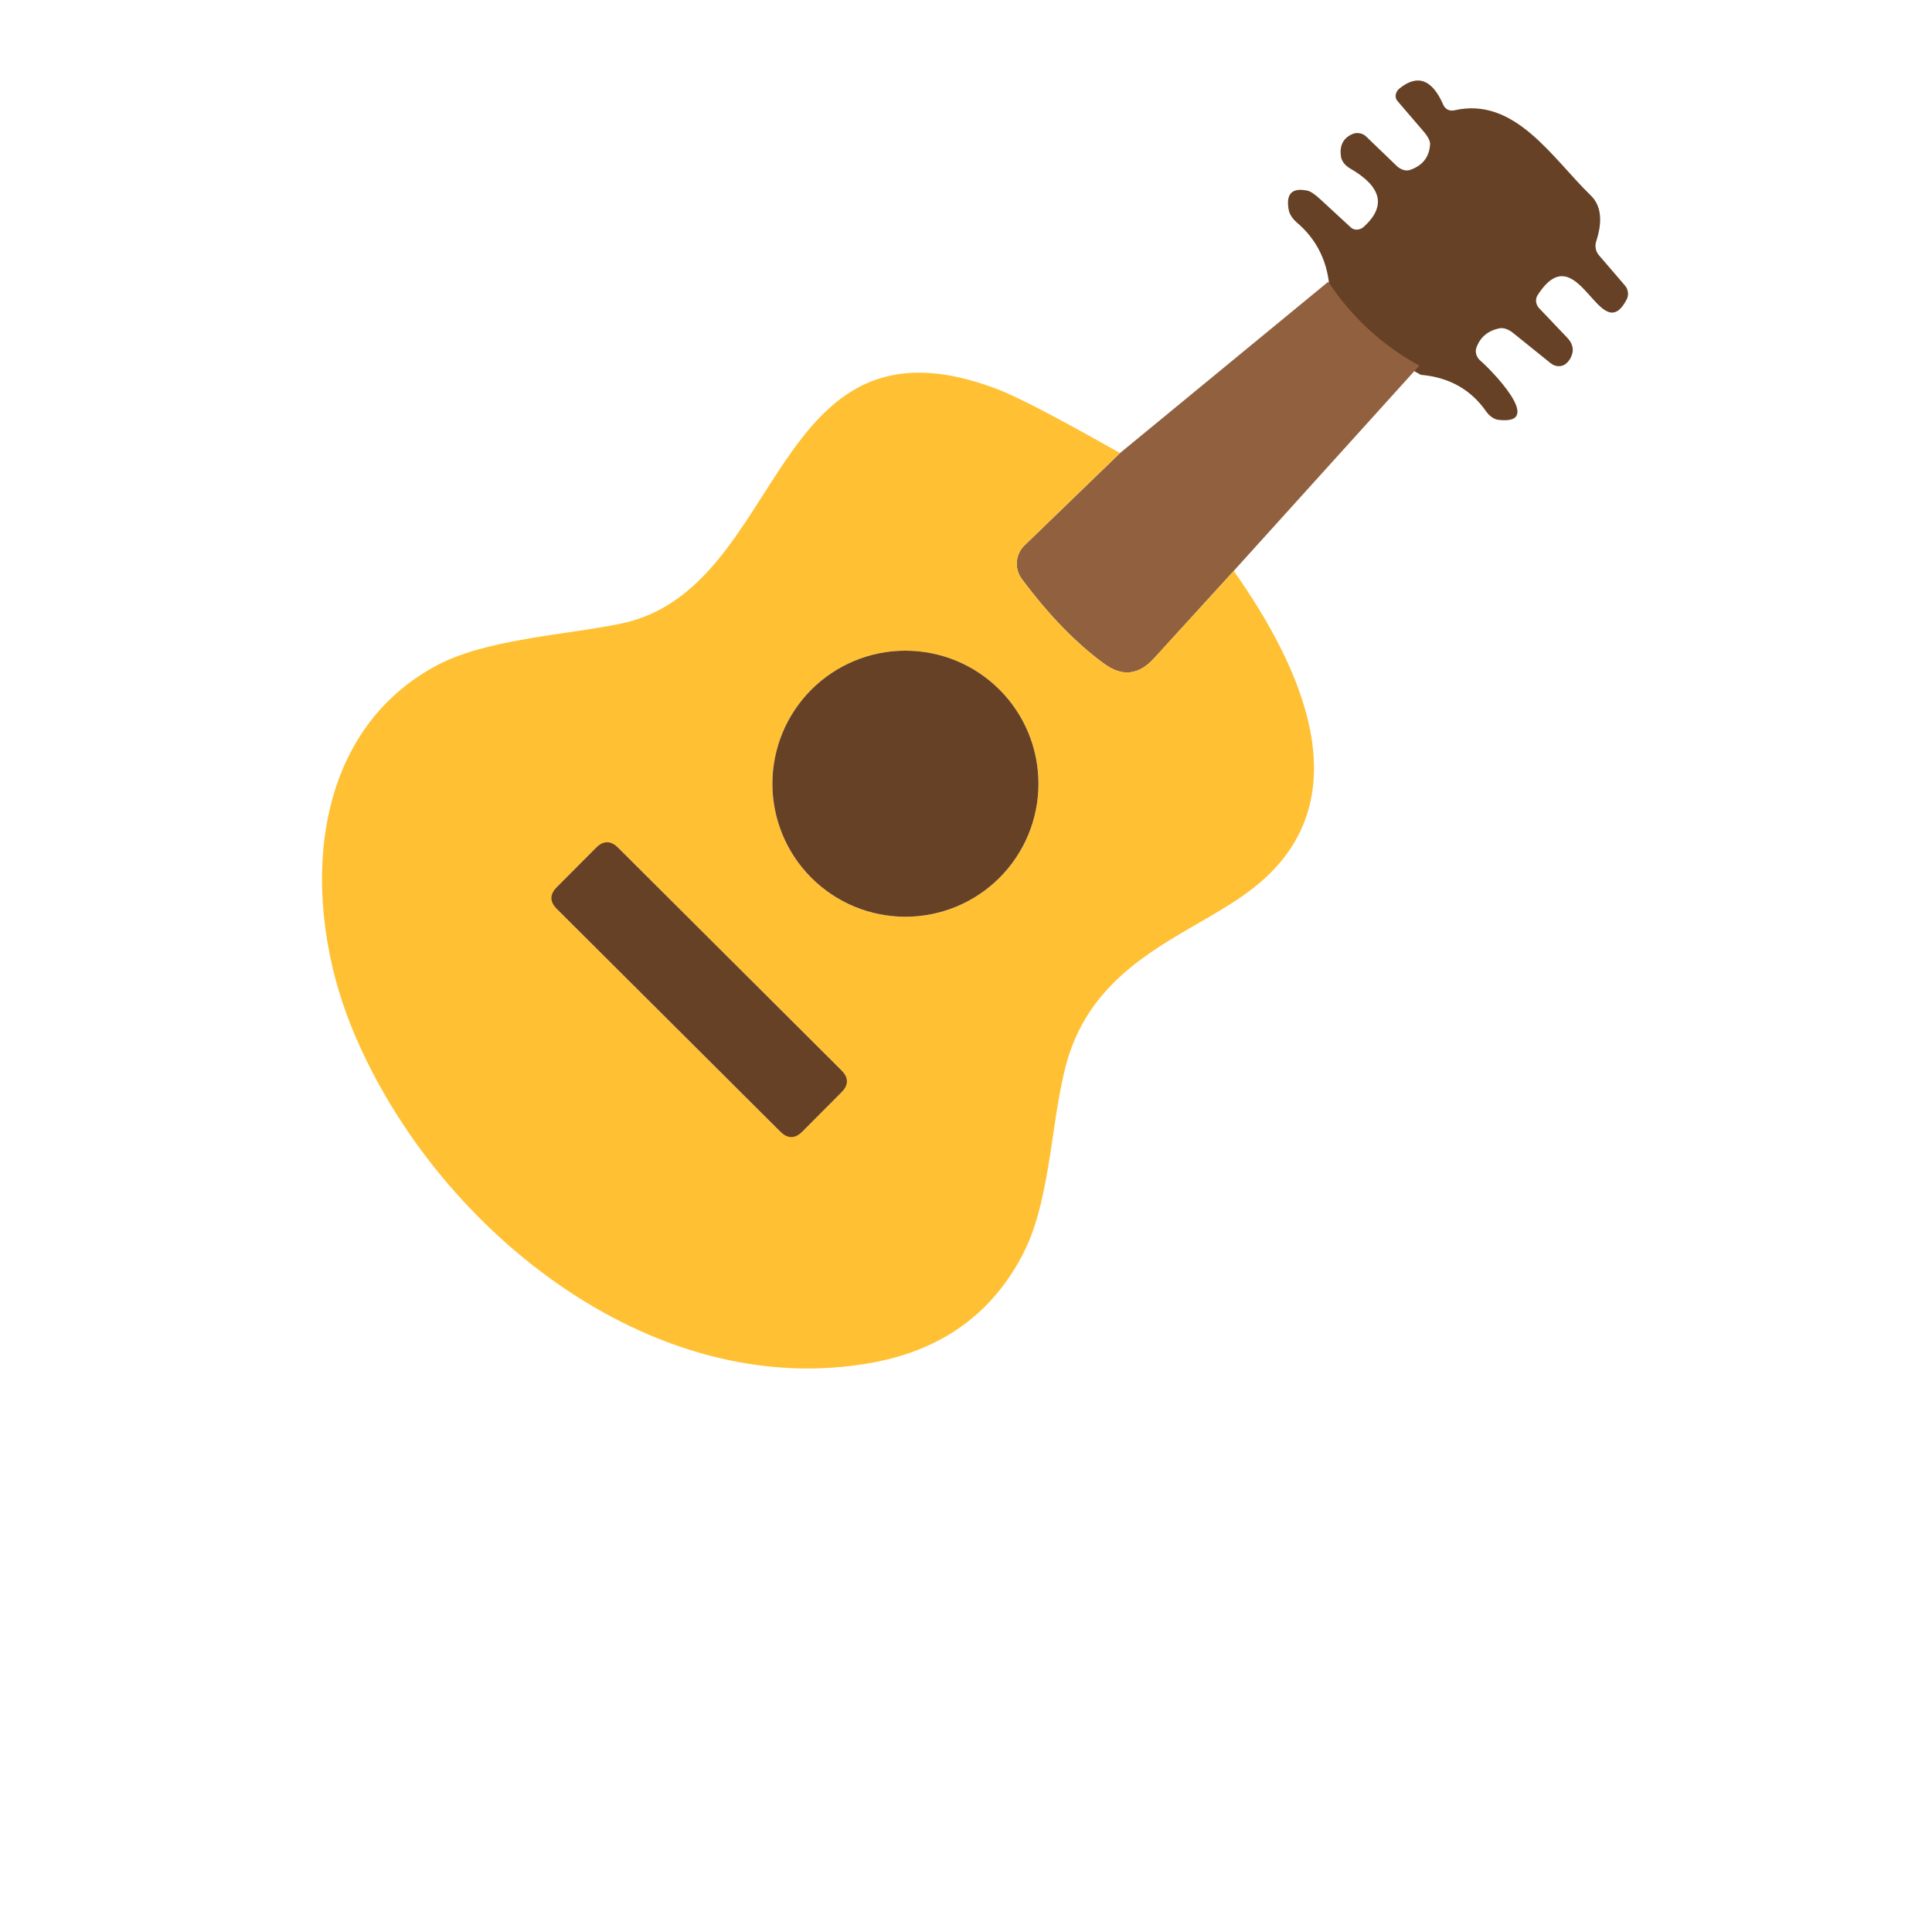 <svg width="24" height="24" viewBox="0 0 24 24" fill="none" xmlns="http://www.w3.org/2000/svg">
<path d="M17.649 4.656C17.192 4.407 16.803 4.049 16.518 3.615C16.5 3.264 16.364 2.98 16.11 2.764C16.054 2.716 16.017 2.658 16.008 2.603C15.973 2.407 16.05 2.329 16.24 2.368C16.277 2.375 16.337 2.415 16.402 2.476L16.78 2.825C16.823 2.865 16.894 2.861 16.942 2.817C17.222 2.562 17.166 2.321 16.774 2.094C16.71 2.058 16.667 2.003 16.658 1.946C16.638 1.812 16.683 1.719 16.794 1.668C16.823 1.654 16.856 1.649 16.888 1.655C16.92 1.66 16.95 1.675 16.973 1.698L17.348 2.059C17.399 2.108 17.463 2.128 17.513 2.112C17.672 2.058 17.756 1.951 17.765 1.791C17.767 1.752 17.736 1.691 17.681 1.629L17.36 1.255C17.351 1.245 17.344 1.232 17.34 1.218C17.337 1.205 17.336 1.19 17.338 1.176C17.344 1.146 17.36 1.118 17.385 1.099C17.609 0.918 17.791 0.985 17.929 1.302C17.951 1.355 18.008 1.384 18.063 1.371C18.818 1.196 19.279 1.96 19.76 2.427C19.889 2.551 19.912 2.742 19.829 2.997C19.819 3.026 19.817 3.058 19.823 3.088C19.828 3.118 19.842 3.147 19.862 3.17L20.185 3.546C20.205 3.568 20.218 3.597 20.222 3.627C20.227 3.657 20.222 3.688 20.209 3.716C19.878 4.36 19.602 2.878 19.098 3.671C19.069 3.721 19.078 3.787 19.123 3.832L19.472 4.199C19.523 4.252 19.546 4.319 19.535 4.376C19.521 4.441 19.49 4.491 19.442 4.526C19.39 4.561 19.317 4.556 19.263 4.512L18.796 4.136C18.739 4.089 18.675 4.068 18.625 4.079C18.48 4.109 18.385 4.191 18.339 4.323C18.321 4.378 18.343 4.443 18.396 4.486C18.473 4.548 19.22 5.285 18.617 5.216C18.562 5.21 18.506 5.172 18.463 5.113C18.273 4.839 18.002 4.687 17.649 4.656Z" fill="#664125"/>
<path d="M16.5 3.5C16.786 3.935 17.174 4.293 17.631 4.542L15.326 7.092L14.336 8.178C14.146 8.386 13.941 8.409 13.72 8.248C13.371 7.994 13.029 7.643 12.693 7.192C12.647 7.13 12.625 7.053 12.631 6.976C12.638 6.899 12.672 6.827 12.728 6.774L13.913 5.628L16.5 3.5Z" fill="#91613F"/>
<path d="M13.913 5.628L12.727 6.774C12.672 6.827 12.638 6.899 12.631 6.976C12.625 7.053 12.647 7.13 12.693 7.192C13.029 7.642 13.371 7.994 13.72 8.248C13.941 8.409 14.146 8.386 14.335 8.178L15.326 7.092C16.161 8.276 16.955 9.947 15.57 11.031C14.867 11.583 13.72 11.884 13.304 13.033C13.052 13.731 13.085 14.848 12.711 15.571C12.33 16.312 11.709 16.764 10.85 16.925C8.078 17.441 5.356 15.22 4.359 12.739C3.752 11.226 3.804 9.167 5.388 8.286C6.015 7.935 7.018 7.892 7.717 7.746C9.775 7.316 9.542 3.759 12.376 4.829C12.628 4.923 13.14 5.19 13.913 5.628ZM12.9 9.736C12.9 9.297 12.726 8.877 12.416 8.567C12.106 8.257 11.686 8.083 11.247 8.083C10.809 8.083 10.389 8.257 10.079 8.567C9.769 8.877 9.595 9.297 9.595 9.736C9.595 10.174 9.769 10.594 10.079 10.904C10.389 11.214 10.809 11.388 11.247 11.388C11.686 11.388 12.106 11.214 12.416 10.904C12.726 10.594 12.9 10.174 12.9 9.736ZM10.452 13.57C10.47 13.552 10.484 13.53 10.494 13.507C10.504 13.483 10.509 13.457 10.509 13.432C10.509 13.406 10.504 13.381 10.494 13.357C10.484 13.334 10.47 13.312 10.451 13.294L7.679 10.531C7.66 10.513 7.639 10.499 7.615 10.489C7.592 10.479 7.566 10.474 7.541 10.474C7.515 10.474 7.49 10.479 7.466 10.489C7.442 10.499 7.421 10.514 7.403 10.532L6.919 11.018C6.882 11.054 6.862 11.104 6.862 11.156C6.862 11.207 6.883 11.257 6.919 11.293L9.692 14.056C9.728 14.093 9.778 14.113 9.83 14.113C9.881 14.113 9.931 14.092 9.967 14.056L10.452 13.57Z" fill="#FFC133"/>
<path d="M9.595 9.736C9.595 10.174 9.769 10.594 10.079 10.904C10.389 11.214 10.809 11.388 11.247 11.388C11.686 11.388 12.106 11.214 12.416 10.904C12.726 10.594 12.9 10.174 12.9 9.736C12.9 9.297 12.726 8.877 12.416 8.567C12.106 8.257 11.686 8.083 11.247 8.083C10.809 8.083 10.389 8.257 10.079 8.567C9.769 8.877 9.595 9.297 9.595 9.736Z" fill="#664125"/>
<path d="M7.679 10.531L10.451 13.294C10.543 13.386 10.544 13.478 10.452 13.57L9.968 14.056C9.876 14.148 9.784 14.148 9.692 14.056L6.919 11.293C6.827 11.202 6.827 11.11 6.919 11.018L7.403 10.532C7.495 10.44 7.587 10.44 7.679 10.531Z" fill="#664125"/>
</svg>
